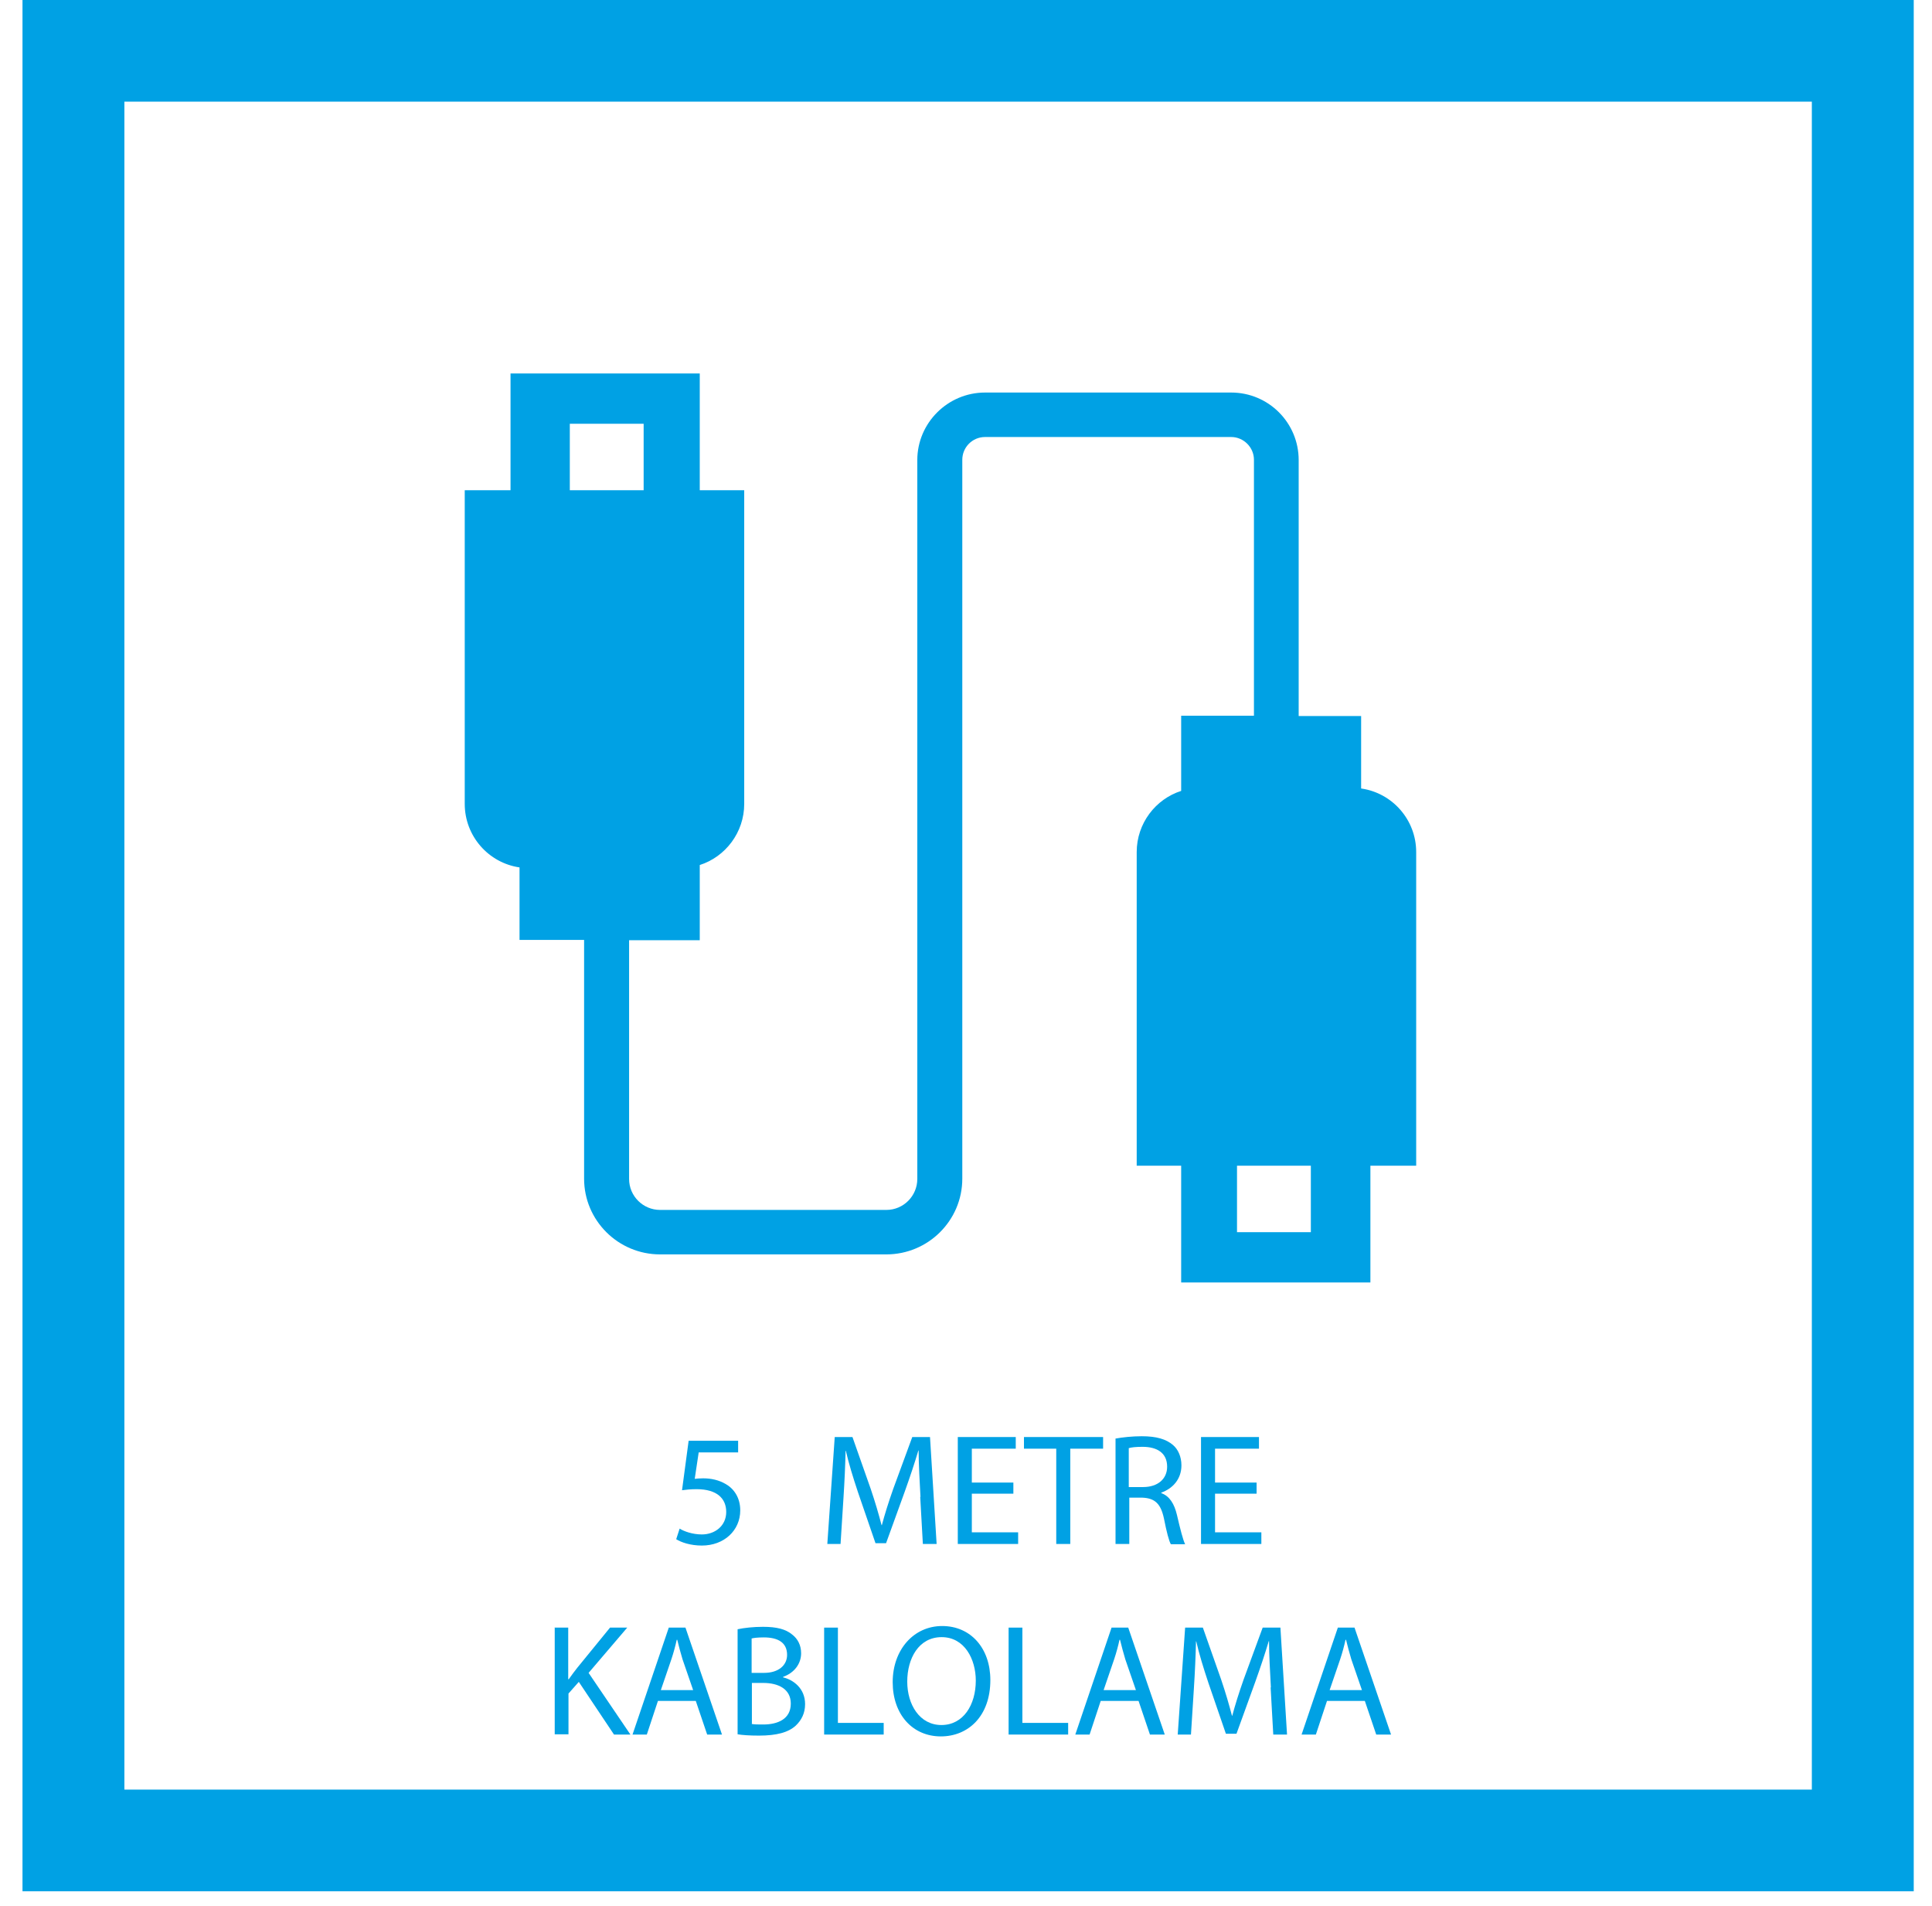 <svg width="73" height="72" viewBox="0 0 73 72" fill="none" xmlns="http://www.w3.org/2000/svg">
<path d="M27.89 54.87H26.4L26.25 55.87C26.34 55.86 26.42 55.85 26.57 55.85C26.88 55.85 27.17 55.92 27.41 56.06C27.72 56.23 27.97 56.57 27.97 57.06C27.97 57.82 27.36 58.39 26.52 58.39C26.09 58.39 25.74 58.27 25.55 58.15L25.68 57.75C25.84 57.85 26.16 57.97 26.52 57.97C27.01 57.97 27.44 57.65 27.44 57.12C27.44 56.62 27.1 56.26 26.32 56.26C26.09 56.26 25.92 56.28 25.77 56.3L26.02 54.43H27.89V54.87Z" fill="#00A1E4"/>
<path d="M34.78 56.55C34.75 55.99 34.71 55.3 34.71 54.8H34.7C34.56 55.27 34.39 55.78 34.19 56.34L33.48 58.3H33.08L32.42 56.38C32.23 55.81 32.07 55.29 31.96 54.81H31.95C31.94 55.31 31.91 55.99 31.87 56.6L31.76 58.33H31.26L31.54 54.29H32.21L32.9 56.25C33.07 56.75 33.2 57.2 33.31 57.62H33.32C33.43 57.21 33.57 56.76 33.75 56.25L34.47 54.29H35.14L35.39 58.33H34.87L34.77 56.55H34.78Z" fill="#00A1E4"/>
<path d="M38.29 56.43H36.72V57.89H38.47V58.33H36.19V54.29H38.38V54.73H36.72V56.01H38.29V56.44V56.43Z" fill="#00A1E4"/>
<path d="M39.92 54.73H38.69V54.29H41.68V54.73H40.44V58.33H39.91V54.73H39.92Z" fill="#00A1E4"/>
<path d="M42.14 54.35C42.4 54.3 42.79 54.26 43.14 54.26C43.7 54.26 44.06 54.37 44.32 54.59C44.52 54.76 44.64 55.04 44.64 55.36C44.64 55.89 44.3 56.24 43.88 56.39V56.41C44.19 56.52 44.37 56.81 44.47 57.23C44.6 57.79 44.7 58.18 44.78 58.34H44.24C44.17 58.22 44.08 57.88 43.98 57.37C43.86 56.81 43.64 56.6 43.16 56.58H42.67V58.33H42.15V54.35H42.14ZM42.66 56.18H43.19C43.75 56.18 44.1 55.87 44.1 55.41C44.1 54.89 43.72 54.66 43.17 54.66C42.92 54.66 42.74 54.68 42.65 54.71V56.18H42.66Z" fill="#00A1E4"/>
<path d="M47.48 56.43H45.91V57.89H47.66V58.33H45.38V54.29H47.57V54.73H45.91V56.01H47.48V56.44V56.43Z" fill="#00A1E4"/>
<path d="M20.95 61.49H21.47V63.44H21.49C21.6 63.28 21.71 63.14 21.81 63.01L23.05 61.49H23.7L22.24 63.2L23.82 65.53H23.2L21.87 63.54L21.48 63.98V65.52H20.96V61.48L20.95 61.49Z" fill="#00A1E4"/>
<path d="M24.86 64.26L24.44 65.53H23.9L25.27 61.49H25.9L27.28 65.53H26.72L26.29 64.26H24.86ZM26.19 63.85L25.79 62.69C25.71 62.43 25.65 62.19 25.59 61.95H25.57C25.52 62.18 25.45 62.44 25.37 62.68L24.97 63.85H26.19Z" fill="#00A1E4"/>
<path d="M27.88 61.55C28.11 61.5 28.47 61.46 28.83 61.46C29.35 61.46 29.69 61.55 29.93 61.75C30.14 61.91 30.27 62.15 30.27 62.46C30.27 62.86 30.01 63.2 29.59 63.35V63.37C29.97 63.46 30.42 63.78 30.42 64.38C30.42 64.73 30.28 64.99 30.07 65.19C29.79 65.45 29.34 65.57 28.68 65.57C28.32 65.57 28.04 65.55 27.87 65.52V61.55H27.88ZM28.4 63.2H28.87C29.42 63.2 29.74 62.91 29.74 62.52C29.74 62.05 29.39 61.86 28.86 61.86C28.62 61.86 28.48 61.88 28.4 61.9V63.21V63.2ZM28.4 65.13C28.51 65.15 28.65 65.15 28.84 65.15C29.38 65.15 29.88 64.95 29.88 64.36C29.88 63.81 29.41 63.58 28.84 63.58H28.41V65.12L28.4 65.13Z" fill="#00A1E4"/>
<path d="M31.13 61.49H31.66V65.09H33.39V65.53H31.14V61.49H31.13Z" fill="#00A1E4"/>
<path d="M35.55 65.6C34.48 65.6 33.73 64.77 33.73 63.55C33.73 62.33 34.52 61.43 35.6 61.43C36.68 61.43 37.42 62.27 37.42 63.47C37.42 64.85 36.57 65.6 35.55 65.6ZM35.57 65.17C36.4 65.17 36.87 64.41 36.87 63.49C36.87 62.69 36.45 61.85 35.58 61.85C34.71 61.85 34.28 62.66 34.28 63.53C34.28 64.4 34.75 65.17 35.57 65.17Z" fill="#00A1E4"/>
<path d="M38.1 61.49H38.63V65.09H40.36V65.53H38.11V61.49H38.1Z" fill="#00A1E4"/>
<path d="M41.59 64.26L41.17 65.53H40.63L42 61.49H42.63L44.01 65.53H43.45L43.02 64.26H41.59ZM42.92 63.85L42.52 62.69C42.44 62.43 42.38 62.19 42.32 61.95H42.3C42.25 62.18 42.18 62.44 42.1 62.68L41.7 63.85H42.92Z" fill="#00A1E4"/>
<path d="M48.02 63.75C47.99 63.19 47.95 62.5 47.95 62H47.94C47.8 62.47 47.63 62.98 47.43 63.54L46.72 65.5H46.32L45.66 63.58C45.47 63.01 45.31 62.49 45.2 62.01H45.19C45.18 62.51 45.15 63.19 45.11 63.8L45 65.53H44.5L44.78 61.49H45.45L46.14 63.45C46.31 63.95 46.44 64.4 46.55 64.82H46.56C46.67 64.41 46.81 63.96 46.99 63.45L47.71 61.49H48.38L48.63 65.53H48.11L48.01 63.75H48.02Z" fill="#00A1E4"/>
<path d="M50.14 64.26L49.72 65.53H49.18L50.55 61.49H51.18L52.56 65.53H52L51.57 64.26H50.14ZM51.46 63.85L51.06 62.69C50.98 62.43 50.92 62.19 50.86 61.95H50.84C50.79 62.18 50.72 62.44 50.64 62.68L50.24 63.85H51.46Z" fill="#00A1E4"/>
<path d="M4.7 3.84H68.46V67.61H4.7V3.84ZM0.85 71.45H72.31V0H0.85V71.45Z" fill="#00A1E4"/>
<path d="M49.53 46.55H46.74V44.04H49.53V46.55ZM21.53 16.01H24.32V18.52H21.53V16.01ZM51.43 29.79V27.05H49.07V17.38C49.07 15.97 47.93 14.83 46.52 14.83H37.22C35.81 14.83 34.66 15.98 34.66 17.38V44.54C34.66 45.18 34.14 45.71 33.49 45.71H24.94C24.3 45.71 23.77 45.19 23.77 44.54V35.52H26.44V32.68C27.41 32.37 28.12 31.45 28.12 30.37V18.52H26.44V14.11H19.29V18.52H17.56V30.37C17.56 31.59 18.46 32.6 19.63 32.77V35.51H22.07V44.53C22.07 46.11 23.36 47.39 24.94 47.39H33.49C35.07 47.39 36.36 46.11 36.36 44.53V17.37C36.36 16.9 36.74 16.51 37.22 16.51H46.52C46.99 16.51 47.38 16.9 47.38 17.37V27.04H44.63V29.88C43.66 30.19 42.95 31.11 42.95 32.19V44.04H44.63V48.45H51.78V44.04H53.51V32.19C53.51 30.97 52.61 29.96 51.44 29.79" fill="#00A1E4"/>
</svg>
